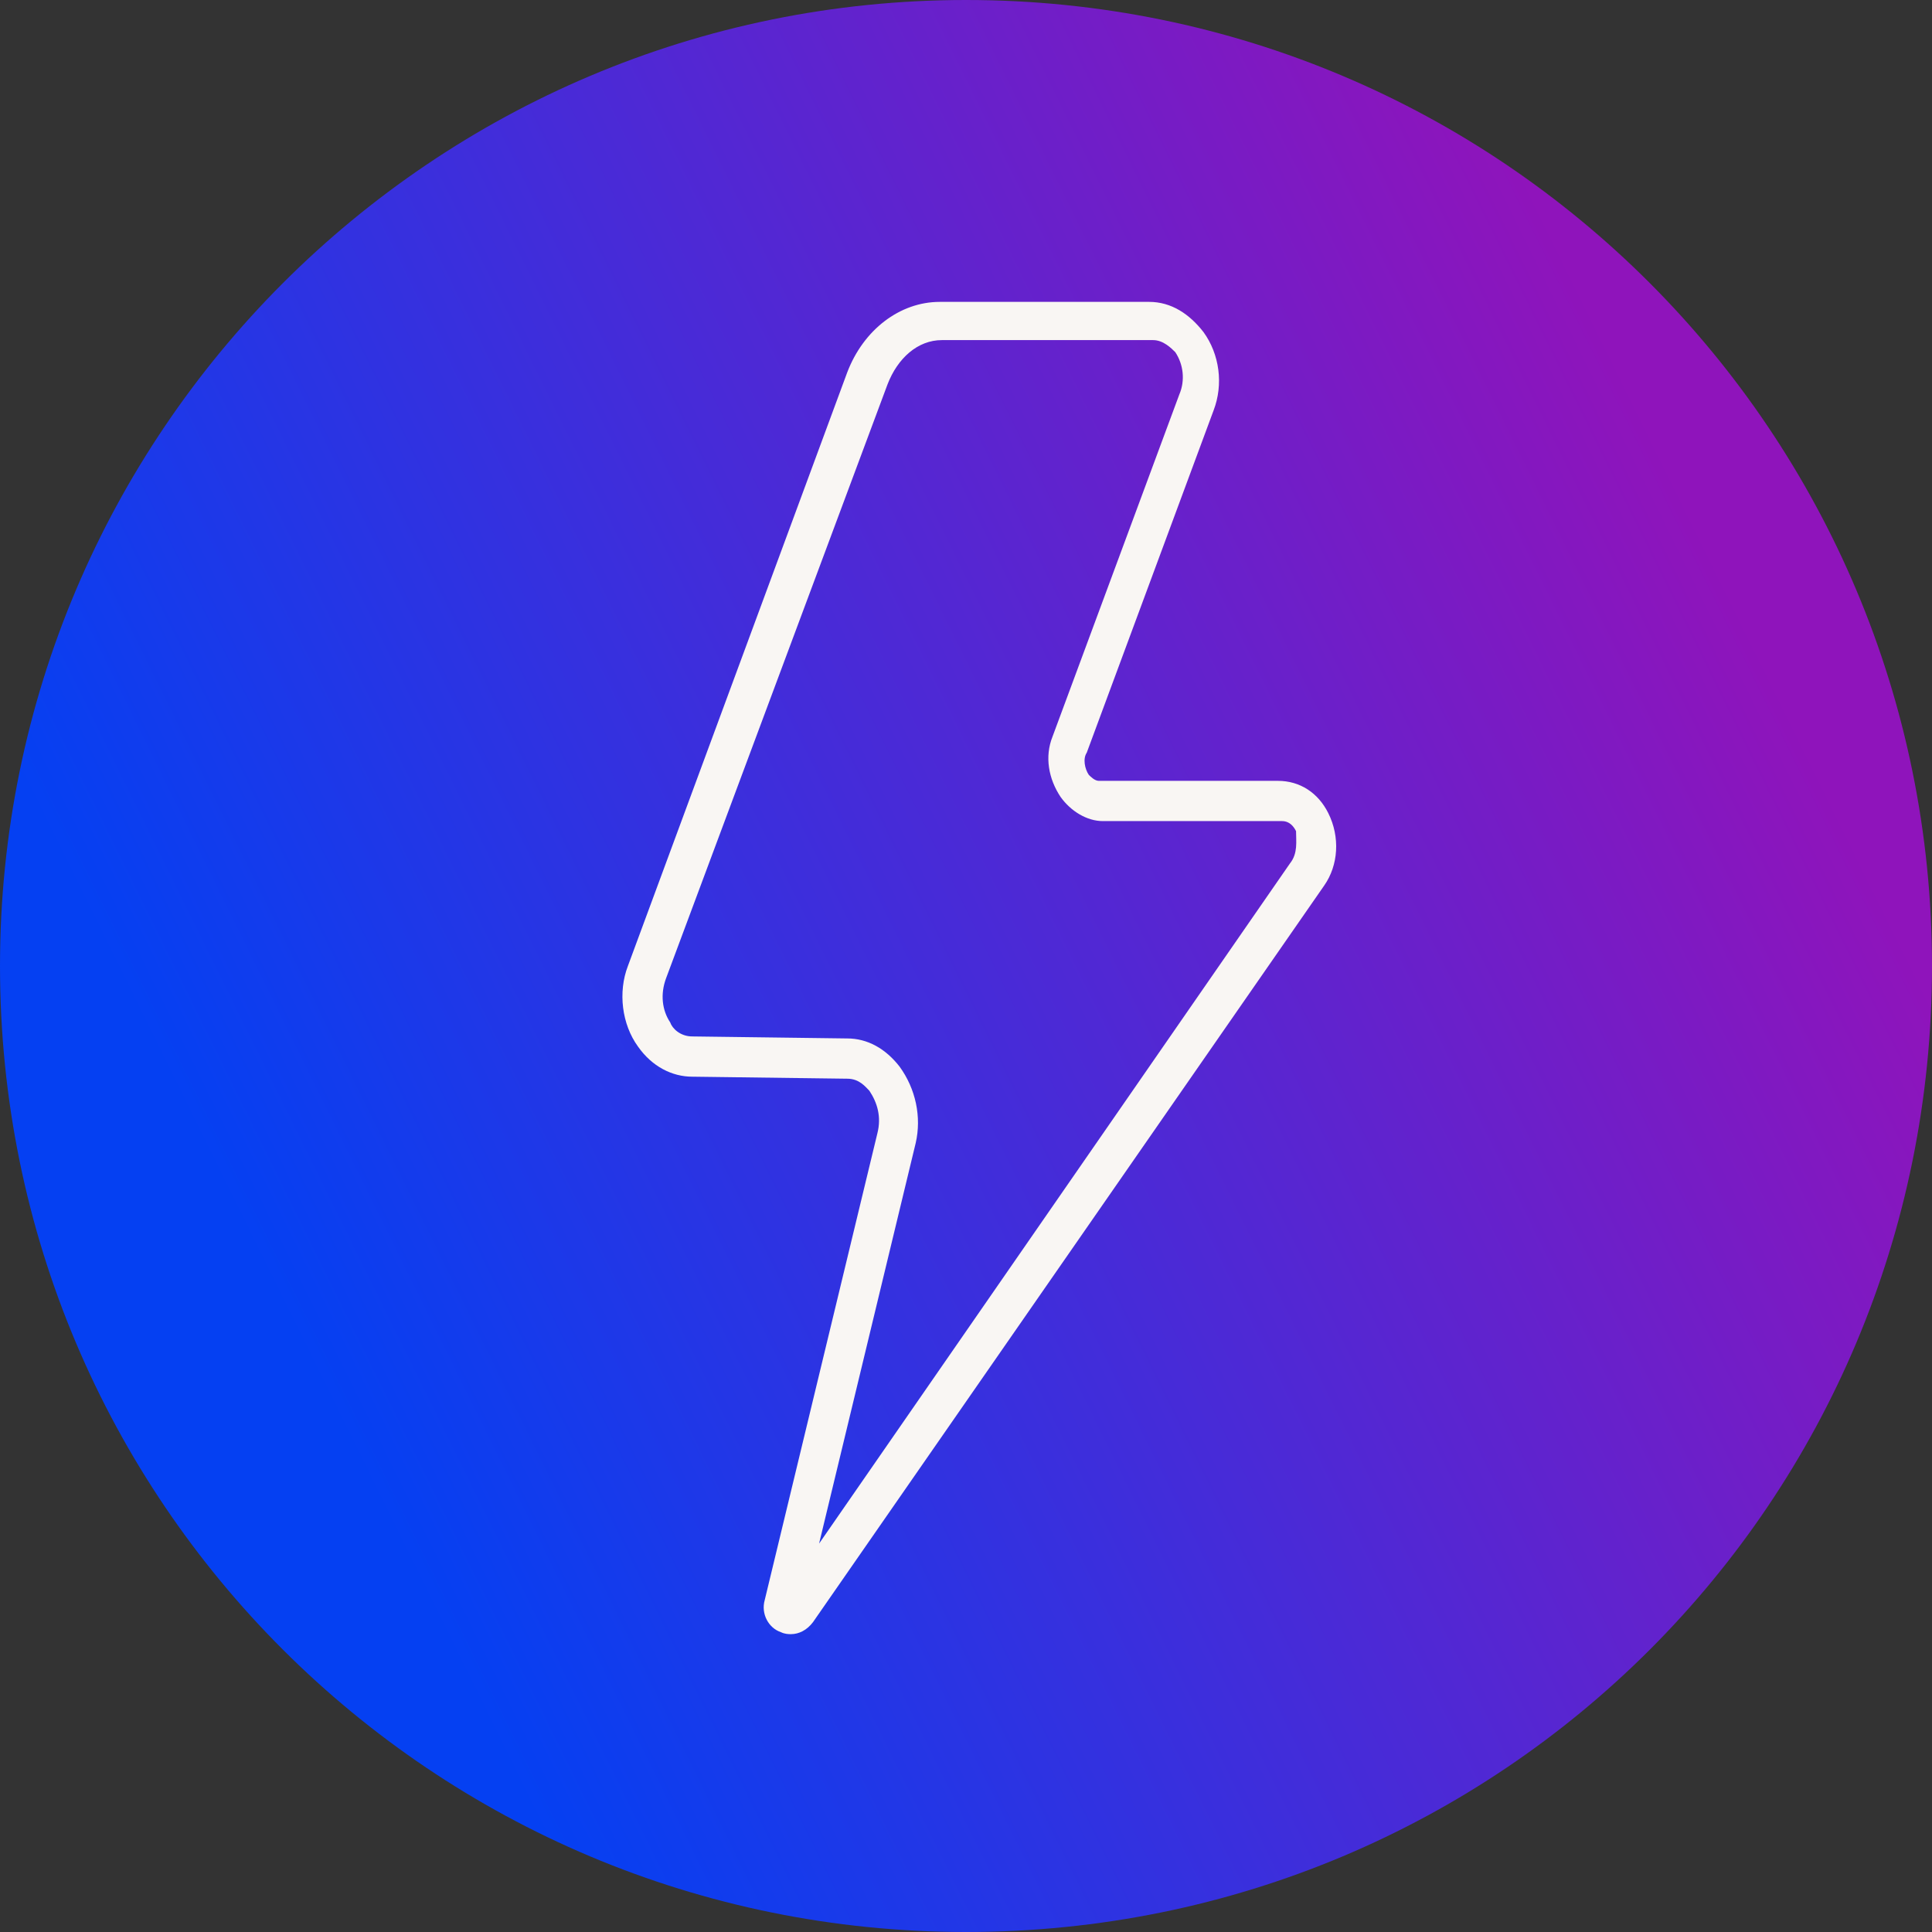 <?xml version="1.0" encoding="utf-8"?>
<!-- Generator: Adobe Illustrator 26.5.0, SVG Export Plug-In . SVG Version: 6.00 Build 0)  -->
<svg version="1.1" xmlns="http://www.w3.org/2000/svg" xmlns:xlink="http://www.w3.org/1999/xlink" x="0px" y="0px"
	 viewBox="0 0 96 96" style="enable-background:new 0 0 96 96;" xml:space="preserve">
<rect x="0" y="0" width="96" height="96" fill="#333333" stroke="none"/>
<style type="text/css">
	.st0{display:none;fill:#F9F6F3;}
	.st1{fill:url(#Bubble_Verlauf_00000013153249814844488970000012545073837825862334_);}
	.st2{display:none;}
	.st3{display:inline;}
	.st4{fill:none;stroke:#F9F6F3;stroke-width:2;stroke-miterlimit:10;}
	.st5{fill:#F9F6F3;}
	.st6{display:inline;fill:none;stroke:#00FFFF;stroke-width:0.25;stroke-miterlimit:10;}
</style>
<g id="icons">
	<path id="Bubble_Grau" class="st0" d="M48,0L48,0c26.6,0,48,21.5,48,48l0,0c0,26.6-21.4,48-48,48l0,0C21.5,96,0,74.6,0,48l0,0
		C0,21.5,21.5,0,48,0z"/>
	
		<linearGradient id="Bubble_Verlauf_00000038384226059030160090000013293342105209808273_" gradientUnits="userSpaceOnUse" x1="13.904" y1="-496.828" x2="85.964" y2="-461.263" gradientTransform="matrix(1 0 0 -1 0 -432)">
		<stop  offset="0" style="stop-color:#0540F2"/>
		<stop  offset="1" style="stop-color:#8F14BB"/>
	</linearGradient>
	<path id="Bubble_Verlauf" style="fill:url(#Bubble_Verlauf_00000038384226059030160090000013293342105209808273_);" d="M48,0L48,0
		c26.6,0,48,21.5,48,48l0,0c0,26.6-21.4,48-48,48l0,0C21.5,96,0,74.6,0,48l0,0C0,21.5,21.5,0,48,0z"/>
	<g id="pfad" class="st2">
		<g class="st3">
			<g id="leistung">
				<g>
					<path class="st4" d="M63.5,39.9h-8.9c-1.2,0-2-1.5-1.5-2.8l6.3-17c0.7-1.9-0.5-4-2.2-4H46.7c-1.6,0-3,1.1-3.6,2.8l-11,29.5
						c-0.7,2,0.5,4.2,2.3,4.2l7.7,0.1c1.7,0,2.9,2,2.5,3.9l-5.6,23.1c-0.1,0.4,0.4,0.7,0.6,0.4l25.4-36.6
						C65.9,42,65.1,39.9,63.5,39.9z"/>
				</g>
			</g>
		</g>
	</g>
	<g id="fläche">
		<path class="st5" d="M66,40.4c-0.5-1-1.4-1.6-2.5-1.6h-8.9c-0.2,0-0.4-0.2-0.5-0.3c-0.2-0.3-0.3-0.8-0.1-1.1l6.3-17
			c0.5-1.3,0.3-2.8-0.5-3.9c-0.7-0.9-1.6-1.5-2.7-1.5H46.7c-2,0-3.8,1.4-4.6,3.5L31.2,48c-0.5,1.3-0.3,2.9,0.5,4
			c0.7,1,1.7,1.5,2.7,1.5l7.7,0.1c0.6,0,0.9,0.4,1.1,0.6c0.4,0.6,0.6,1.3,0.4,2.1L38,79.5c-0.2,0.7,0.2,1.4,0.8,1.6
			c0.2,0.1,0.4,0.1,0.5,0.1c0.4,0,0.8-0.2,1.1-0.6L65.8,44C66.5,43,66.6,41.6,66,40.4z M64.1,42.9L40.7,76.7l4.8-19.9
			c0.3-1.3,0-2.7-0.8-3.8c-0.7-0.9-1.6-1.4-2.6-1.4l-7.7-0.1c-0.6,0-1-0.4-1.1-0.7c-0.4-0.6-0.5-1.4-0.2-2.2l11-29.5
			c0.5-1.3,1.5-2.2,2.7-2.2h10.5c0.5,0,0.9,0.4,1.1,0.6c0.4,0.6,0.5,1.4,0.2,2.1l-6.3,17c-0.4,1-0.2,2.1,0.4,3
			c0.5,0.7,1.3,1.2,2.1,1.2h8.9c0.4,0,0.6,0.3,0.7,0.5C64.4,41.8,64.5,42.4,64.1,42.9z"/>
	</g>
</g>
<g id="hilfslinien" class="st2">
	<g class="st3">
		<path class="st0" d="M29,40.5c4.7,0,8.4-3.8,8.4-8.4c0-4.7-3.8-8.4-8.4-8.4s-8.4,3.8-8.4,8.4C20.5,36.8,24.3,40.5,29,40.5z
			 M29,27.4c2.6,0,4.7,2.1,4.7,4.7s-2.1,4.7-4.7,4.7c-2.6,0-4.7-2.1-4.7-4.7S26.4,27.4,29,27.4z"/>
		<path class="st0" d="M66.9,40.5c4.7,0,8.4-3.8,8.4-8.4c0-4.7-3.8-8.4-8.4-8.4c-4.7,0-8.4,3.8-8.4,8.4
			C58.5,36.8,62.3,40.5,66.9,40.5z M66.9,27.4c2.6,0,4.7,2.1,4.7,4.7s-2.1,4.7-4.7,4.7c-2.6,0-4.7-2.1-4.7-4.7S64.3,27.4,66.9,27.4z
			"/>
		<path class="st0" d="M48.2,40.5c4.7,0,8.4-3.8,8.4-8.4c0-4.7-3.8-8.4-8.4-8.4c-4.7,0-8.4,3.8-8.4,8.4
			C39.7,36.8,43.5,40.5,48.2,40.5z M48.2,27.4c2.6,0,4.7,2.1,4.7,4.7s-2.1,4.7-4.7,4.7c-2.6,0-4.7-2.1-4.7-4.7S45.6,27.4,48.2,27.4z
			"/>
	</g>
	<circle class="st6" cx="48" cy="48" r="35"/>
</g>
</svg>
